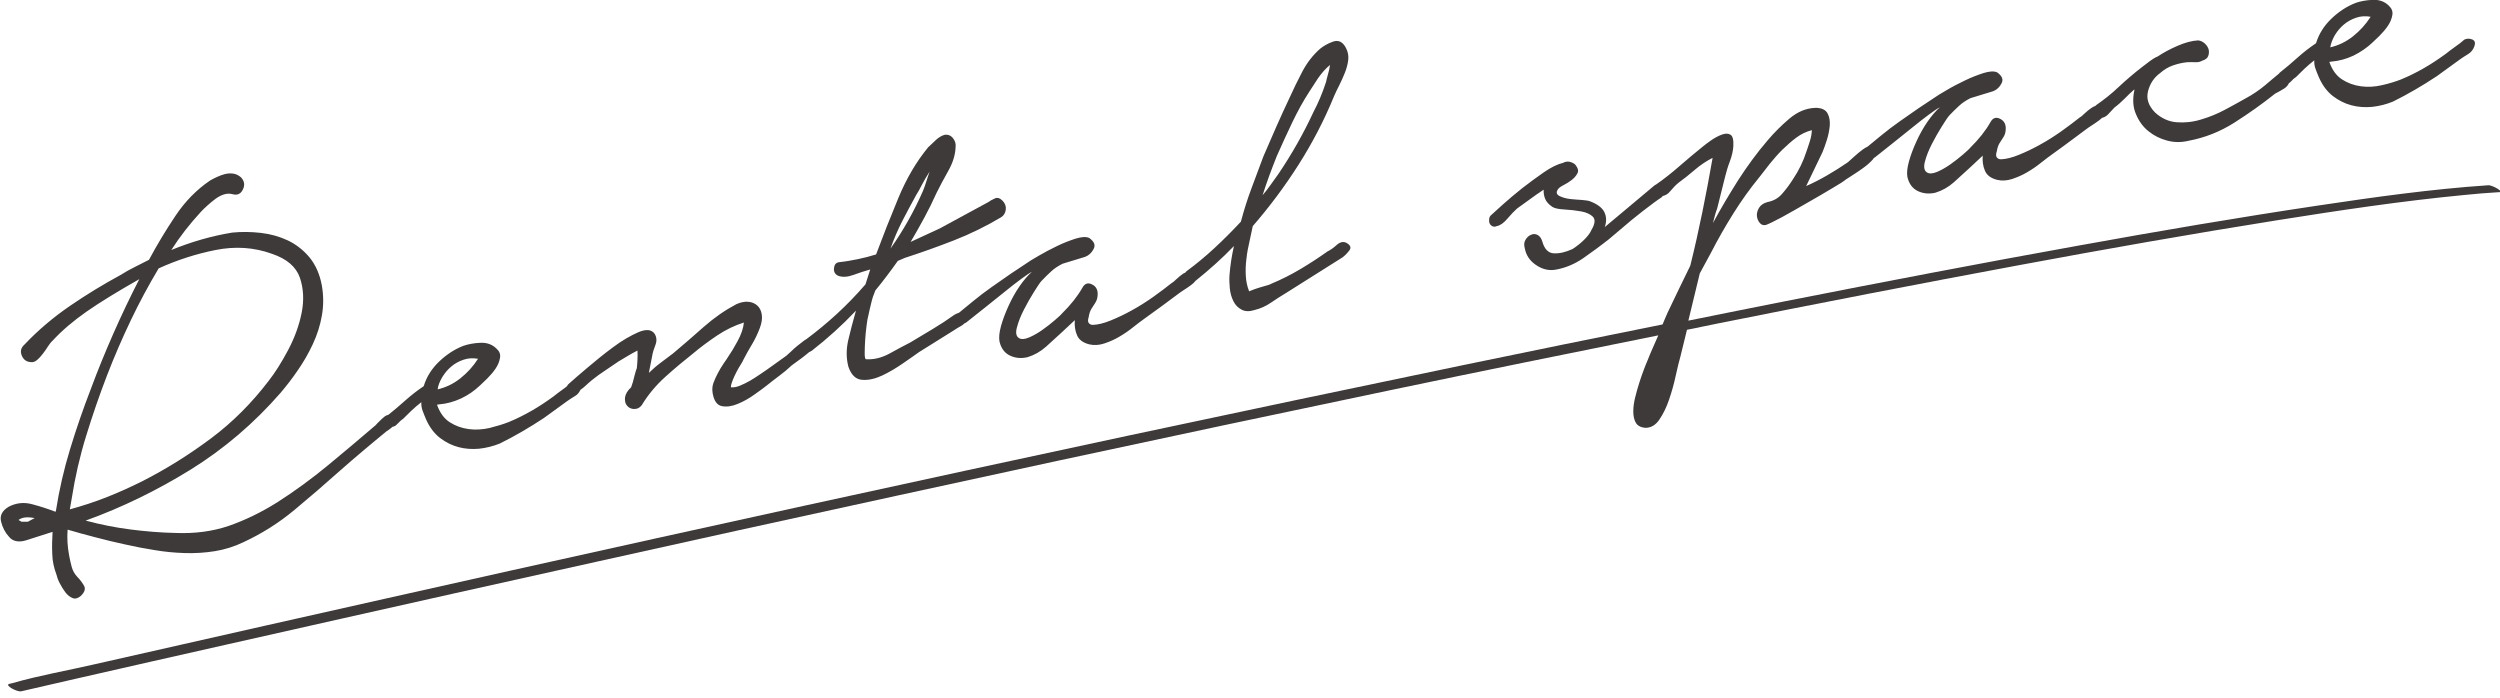 <?xml version="1.0" encoding="UTF-8"?> <!-- Generator: Adobe Illustrator 24.1.0, SVG Export Plug-In . SVG Version: 6.00 Build 0) --> <svg xmlns="http://www.w3.org/2000/svg" xmlns:xlink="http://www.w3.org/1999/xlink" version="1.1" id="レイヤー_1" x="0px" y="0px" viewBox="0 0 157.89 44.06" style="enable-background:new 0 0 157.89 44.06;" xml:space="preserve"> <style type="text/css"> .st0{fill:#3E3A39;} </style> <g> <path class="st0" d="M1.63,34.13c0.47-0.15,1.03-0.33,1.69-0.54c-0.03,0.47-0.04,0.93-0.02,1.38c0.01,0.45,0.1,0.89,0.27,1.33 c0.03,0.14,0.09,0.32,0.2,0.53c0.11,0.21,0.23,0.41,0.36,0.58c0.13,0.17,0.28,0.29,0.45,0.36c0.17,0.07,0.34,0.02,0.52-0.13 c0.25-0.24,0.32-0.46,0.2-0.66c-0.12-0.2-0.25-0.38-0.42-0.55c-0.16-0.17-0.28-0.37-0.35-0.62c-0.07-0.25-0.12-0.5-0.17-0.76 c-0.1-0.55-0.13-1.08-0.09-1.6c0.57,0.17,1.16,0.33,1.78,0.49c0.61,0.16,1.22,0.31,1.83,0.44c0.61,0.14,1.23,0.26,1.87,0.36 c0.64,0.11,1.28,0.17,1.92,0.19c0.64,0.02,1.28-0.02,1.9-0.12s1.23-0.29,1.81-0.57c1.14-0.53,2.21-1.2,3.21-2.03 c1-0.83,1.96-1.66,2.89-2.49c0.49-0.43,0.97-0.85,1.45-1.25c0.48-0.41,0.97-0.81,1.48-1.23c0.1-0.06,0.24-0.16,0.39-0.29 c0.1-0.01,0.19-0.06,0.27-0.15c0.15-0.16,0.28-0.28,0.38-0.34c0.15-0.15,0.33-0.32,0.53-0.52c0.2-0.19,0.41-0.37,0.63-0.54 c-0.01,0.17,0.01,0.35,0.08,0.54c0.07,0.18,0.14,0.37,0.22,0.55c0.22,0.5,0.52,0.89,0.88,1.17c0.37,0.28,0.75,0.47,1.17,0.58 c0.41,0.11,0.85,0.14,1.3,0.1c0.45-0.05,0.89-0.16,1.31-0.33c0.93-0.46,1.86-1,2.78-1.61l1.49-1.08c0.14-0.1,0.3-0.2,0.48-0.31 c0.16-0.09,0.26-0.23,0.34-0.39c0.11-0.08,0.21-0.15,0.3-0.24c0.12-0.12,0.27-0.24,0.42-0.37c0.27-0.22,0.55-0.42,0.84-0.61 c0.28-0.19,0.56-0.38,0.84-0.57c0.12-0.07,0.29-0.18,0.52-0.31c0.22-0.14,0.45-0.26,0.68-0.38c0.01,0.19,0.01,0.38,0,0.57 c-0.01,0.19-0.02,0.37-0.04,0.54c-0.03,0.06-0.08,0.22-0.15,0.49c-0.06,0.27-0.13,0.51-0.21,0.72c-0.23,0.21-0.36,0.43-0.39,0.66 c-0.01,0.2,0.02,0.35,0.1,0.46c0.08,0.11,0.17,0.18,0.29,0.22c0.12,0.04,0.24,0.04,0.36,0.01c0.12-0.03,0.22-0.11,0.31-0.22 c0.4-0.66,0.9-1.26,1.5-1.8c0.6-0.54,1.19-1.03,1.76-1.48c0.45-0.38,0.95-0.75,1.5-1.12c0.55-0.37,1.12-0.64,1.69-0.82 c-0.03,0.35-0.16,0.74-0.4,1.18c-0.24,0.44-0.41,0.72-0.52,0.87c-0.11,0.17-0.22,0.35-0.36,0.54c-0.13,0.2-0.26,0.4-0.36,0.6 c-0.11,0.2-0.2,0.41-0.28,0.62c-0.08,0.21-0.09,0.43-0.05,0.67c0.09,0.48,0.28,0.74,0.58,0.8c0.3,0.06,0.64,0.01,1-0.14 c0.37-0.15,0.72-0.35,1.07-0.6c0.35-0.25,0.6-0.43,0.76-0.56c0.28-0.22,0.54-0.43,0.8-0.62c0.26-0.19,0.52-0.41,0.79-0.66 c0.22-0.16,0.43-0.32,0.63-0.46c0.16-0.12,0.31-0.24,0.46-0.37c0.05-0.02,0.11-0.05,0.17-0.09c0.99-0.77,1.92-1.61,2.79-2.53 c-0.19,0.67-0.36,1.3-0.49,1.87c-0.13,0.58-0.13,1.13,0.01,1.67c0.18,0.53,0.48,0.81,0.88,0.83c0.4,0.03,0.82-0.07,1.27-0.28 c0.44-0.21,0.88-0.47,1.31-0.77c0.43-0.3,0.77-0.53,1-0.7l2.16-1.35c0.14-0.1,0.33-0.21,0.56-0.34c0.06-0.04,0.1-0.08,0.14-0.12 c0.06-0.02,0.12-0.05,0.17-0.1c0.35-0.28,0.74-0.59,1.17-0.93c0.42-0.33,0.83-0.66,1.21-0.97c0.38-0.31,0.73-0.58,1.04-0.81 c0.31-0.23,0.53-0.38,0.68-0.45c-0.25,0.22-0.51,0.52-0.78,0.91c-0.27,0.39-0.5,0.81-0.7,1.25c-0.2,0.44-0.36,0.86-0.47,1.26 c-0.11,0.4-0.14,0.72-0.1,0.96c0.1,0.45,0.33,0.75,0.67,0.91c0.34,0.16,0.71,0.19,1.1,0.1c0.43-0.13,0.82-0.35,1.18-0.67 c0.36-0.32,0.7-0.64,1.03-0.94l0.78-0.73c-0.03,0.35,0.02,0.67,0.14,0.95c0.12,0.29,0.38,0.48,0.78,0.58 c0.3,0.07,0.62,0.05,0.95-0.06c0.33-0.11,0.65-0.25,0.95-0.43c0.31-0.18,0.6-0.38,0.87-0.6c0.28-0.22,0.53-0.41,0.77-0.58 c0.36-0.26,0.71-0.51,1.05-0.76c0.34-0.25,0.68-0.5,1.01-0.75c0.08-0.06,0.2-0.15,0.36-0.25c0.16-0.1,0.32-0.21,0.48-0.33 c0.11-0.08,0.19-0.16,0.26-0.25c0.86-0.69,1.68-1.42,2.43-2.2c-0.14,0.61-0.23,1.22-0.28,1.82c-0.02,0.27-0.01,0.56,0.02,0.86 c0.03,0.3,0.11,0.57,0.23,0.81c0.12,0.24,0.29,0.41,0.52,0.53c0.22,0.12,0.5,0.12,0.81,0.02c0.37-0.09,0.71-0.24,1.03-0.46 c0.32-0.22,0.65-0.43,1-0.64l3.52-2.22c0.14-0.1,0.28-0.24,0.43-0.43c0.15-0.19,0.08-0.35-0.19-0.5c-0.2-0.09-0.4-0.04-0.61,0.15 c-0.21,0.19-0.4,0.32-0.57,0.4c-0.56,0.4-1.13,0.77-1.72,1.12c-0.59,0.35-1.2,0.66-1.83,0.92c-0.04,0.03-0.13,0.07-0.29,0.11 c-0.15,0.04-0.31,0.09-0.48,0.14c-0.19,0.06-0.4,0.13-0.63,0.23c-0.12-0.3-0.19-0.62-0.21-0.97c-0.02-0.35-0.01-0.72,0.04-1.09 c0.04-0.38,0.11-0.74,0.19-1.08c0.08-0.35,0.15-0.67,0.21-0.98c1.06-1.22,2.03-2.52,2.9-3.89c0.87-1.37,1.62-2.81,2.24-4.33 c0.08-0.19,0.19-0.41,0.32-0.67c0.13-0.26,0.25-0.52,0.36-0.8c0.11-0.28,0.18-0.55,0.21-0.81c0.03-0.26-0.02-0.52-0.15-0.76 c-0.2-0.38-0.47-0.51-0.81-0.39c-0.34,0.12-0.61,0.28-0.83,0.46c-0.45,0.4-0.82,0.88-1.11,1.43c-0.29,0.56-0.56,1.1-0.8,1.64 c-0.29,0.62-0.58,1.24-0.85,1.86c-0.27,0.62-0.54,1.24-0.81,1.86c-0.24,0.66-0.49,1.33-0.75,2.01c-0.26,0.69-0.48,1.39-0.67,2.11 c-0.55,0.59-1.1,1.14-1.66,1.66c-0.56,0.52-1.15,1.01-1.76,1.46c-0.04,0.03-0.07,0.06-0.09,0.1c-0.04,0.02-0.09,0.03-0.13,0.06 c-0.15,0.1-0.29,0.22-0.43,0.35c-0.13,0.13-0.24,0.22-0.32,0.26c-0.32,0.25-0.69,0.54-1.13,0.85c-0.44,0.31-0.89,0.6-1.35,0.85 c-0.46,0.26-0.91,0.47-1.35,0.65c-0.44,0.18-0.82,0.27-1.13,0.28c-0.11,0-0.2-0.04-0.26-0.12c-0.06-0.07-0.06-0.2,0-0.39 c0.03-0.2,0.09-0.37,0.16-0.49c0.08-0.12,0.16-0.26,0.25-0.39c0.09-0.14,0.14-0.29,0.15-0.47c0.03-0.32-0.08-0.56-0.34-0.69 c-0.26-0.14-0.47-0.07-0.62,0.2c-0.31,0.55-0.74,1.09-1.29,1.63c-0.07,0.09-0.23,0.23-0.46,0.43c-0.23,0.2-0.49,0.4-0.77,0.6 c-0.28,0.2-0.56,0.36-0.84,0.48c-0.28,0.12-0.5,0.14-0.65,0.04c-0.18-0.11-0.22-0.35-0.12-0.69c0.09-0.35,0.24-0.72,0.44-1.11 c0.2-0.39,0.41-0.76,0.63-1.11c0.22-0.35,0.37-0.58,0.47-0.69c0.23-0.24,0.43-0.44,0.62-0.61c0.18-0.17,0.42-0.33,0.71-0.48 l1.44-0.44c0.23-0.09,0.41-0.26,0.53-0.5c0.13-0.24,0.03-0.47-0.28-0.69c-0.2-0.09-0.48-0.07-0.85,0.04 c-0.37,0.12-0.77,0.27-1.18,0.47c-0.41,0.2-0.8,0.4-1.17,0.62c-0.37,0.21-0.62,0.37-0.76,0.47c-0.26,0.17-0.59,0.39-0.98,0.65 c-0.39,0.27-0.8,0.55-1.22,0.85c-0.42,0.3-0.81,0.59-1.17,0.89c-0.36,0.3-0.66,0.54-0.89,0.73c-0.11,0.04-0.21,0.08-0.29,0.13 c-0.46,0.33-0.92,0.63-1.39,0.91c-0.47,0.28-0.93,0.56-1.4,0.84c-0.37,0.19-0.81,0.42-1.31,0.7c-0.5,0.27-0.99,0.39-1.47,0.36 c-0.07,0.01-0.1-0.11-0.1-0.37c0-0.26,0.01-0.54,0.03-0.85c0.02-0.31,0.05-0.62,0.09-0.92c0.04-0.3,0.07-0.49,0.1-0.57 c0.06-0.28,0.12-0.56,0.19-0.83c0.06-0.27,0.15-0.54,0.26-0.8c0.26-0.32,0.51-0.63,0.74-0.94c0.24-0.31,0.46-0.62,0.68-0.93 l0.44-0.19c1.02-0.33,2.06-0.7,3.11-1.11c1.05-0.41,2.04-0.9,2.98-1.46c0.16-0.1,0.26-0.26,0.29-0.47c0.03-0.21-0.04-0.4-0.2-0.57 c-0.17-0.17-0.33-0.22-0.48-0.15c-0.16,0.07-0.31,0.15-0.45,0.25l-3.04,1.65l-1.84,0.85c0.29-0.49,0.58-1,0.86-1.52 c0.28-0.52,0.54-1.04,0.78-1.58c0.2-0.4,0.44-0.86,0.73-1.37c0.29-0.51,0.45-1.01,0.47-1.5c0.03-0.23-0.03-0.42-0.17-0.59 c-0.14-0.17-0.32-0.24-0.54-0.2c-0.19,0.06-0.37,0.17-0.53,0.32c-0.16,0.15-0.32,0.31-0.48,0.45c-0.76,0.92-1.39,2-1.9,3.23 c-0.51,1.23-0.98,2.42-1.4,3.55c-0.38,0.12-0.77,0.22-1.16,0.3c-0.39,0.08-0.78,0.15-1.18,0.19c-0.2,0.03-0.3,0.16-0.32,0.39 c-0.02,0.22,0.07,0.38,0.27,0.47c0.27,0.1,0.59,0.08,0.97-0.06c0.38-0.14,0.73-0.25,1.05-0.34l-0.3,0.94 c-0.58,0.67-1.18,1.29-1.81,1.87c-0.61,0.56-1.25,1.09-1.92,1.59c-0.05,0.03-0.11,0.06-0.17,0.11c-0.13,0.1-0.26,0.2-0.4,0.31 c-0.14,0.11-0.27,0.23-0.39,0.35c-0.13,0.12-0.23,0.21-0.31,0.28l-1.23,0.88c-0.1,0.07-0.25,0.17-0.44,0.3 c-0.19,0.13-0.39,0.26-0.61,0.39c-0.21,0.12-0.43,0.23-0.65,0.32c-0.22,0.09-0.41,0.12-0.57,0.1c0-0.12,0.04-0.27,0.11-0.44 c0.07-0.17,0.15-0.35,0.24-0.52c0.09-0.18,0.18-0.33,0.27-0.47c0.09-0.14,0.15-0.25,0.18-0.33c0.18-0.35,0.37-0.68,0.55-0.98 c0.18-0.3,0.34-0.64,0.48-1.01c0.12-0.32,0.16-0.6,0.12-0.85c-0.04-0.25-0.14-0.44-0.29-0.57c-0.15-0.13-0.34-0.21-0.56-0.23 c-0.23-0.02-0.48,0.03-0.75,0.15c-0.72,0.38-1.41,0.86-2.07,1.44c-0.66,0.59-1.3,1.14-1.93,1.67c-0.26,0.19-0.52,0.39-0.77,0.58 c-0.26,0.19-0.51,0.41-0.76,0.65l0.21-1.07c0.03-0.2,0.1-0.43,0.2-0.68c0.1-0.25,0.09-0.49-0.04-0.71 c-0.19-0.28-0.53-0.32-1.03-0.11c-0.5,0.22-1.04,0.53-1.6,0.95c-0.57,0.42-1.11,0.86-1.64,1.31c-0.53,0.45-0.9,0.77-1.11,0.96 c-0.08,0.06-0.13,0.12-0.16,0.19c-0.09,0.07-0.16,0.14-0.26,0.2c-0.21,0.15-0.41,0.3-0.61,0.46c-0.44,0.32-0.89,0.62-1.36,0.89 c-0.47,0.27-0.95,0.51-1.46,0.72c-0.36,0.14-0.76,0.26-1.2,0.37c-0.44,0.1-0.88,0.13-1.32,0.07c-0.44-0.06-0.83-0.2-1.19-0.43 c-0.36-0.23-0.63-0.6-0.81-1.11l0.13-0.02c0.49-0.04,0.95-0.17,1.4-0.38c0.45-0.21,0.84-0.49,1.19-0.82 c0.1-0.09,0.24-0.23,0.45-0.43c0.2-0.2,0.38-0.41,0.53-0.63c0.15-0.22,0.24-0.45,0.28-0.68c0.04-0.23-0.04-0.42-0.22-0.58 c-0.27-0.27-0.62-0.39-1.03-0.37c-0.41,0.02-0.77,0.09-1.06,0.19c-0.57,0.22-1.08,0.56-1.54,1c-0.46,0.44-0.79,0.96-0.97,1.55 c-0.4,0.27-0.79,0.57-1.17,0.91c-0.36,0.32-0.71,0.62-1.05,0.89c-0.08,0.03-0.16,0.05-0.24,0.11c-0.12,0.1-0.23,0.19-0.33,0.3 c-0.11,0.1-0.19,0.19-0.24,0.25c-1.01,0.87-2.03,1.72-3.03,2.55c-1.01,0.83-2.07,1.61-3.18,2.32c-1.05,0.66-2.08,1.15-3.09,1.5 c-1.01,0.34-2.12,0.49-3.35,0.44c-0.95-0.02-1.9-0.1-2.84-0.22c-0.94-0.12-1.89-0.31-2.83-0.56c2.3-0.83,4.51-1.91,6.63-3.22 c2.11-1.31,4.01-2.93,5.69-4.86c0.37-0.44,0.74-0.91,1.09-1.43c0.36-0.52,0.67-1.06,0.94-1.64c0.27-0.58,0.46-1.17,0.57-1.8 c0.11-0.62,0.11-1.25,0-1.89c-0.13-0.71-0.39-1.3-0.77-1.77c-0.39-0.47-0.85-0.83-1.37-1.08c-0.53-0.25-1.1-0.41-1.71-0.48 c-0.61-0.07-1.21-0.08-1.81-0.02c-1.29,0.21-2.58,0.58-3.85,1.1c0.53-0.83,1.15-1.63,1.86-2.4c0.11-0.12,0.25-0.26,0.42-0.41 c0.16-0.15,0.34-0.29,0.51-0.42c0.18-0.13,0.36-0.23,0.54-0.28c0.18-0.06,0.35-0.06,0.52-0.02c0.31,0.09,0.53,0,0.67-0.29 c0.14-0.28,0.1-0.54-0.12-0.77c-0.14-0.12-0.29-0.2-0.46-0.23c-0.17-0.03-0.35-0.02-0.54,0.02c-0.18,0.05-0.36,0.11-0.52,0.19 c-0.17,0.08-0.31,0.15-0.43,0.22c-0.84,0.57-1.57,1.31-2.18,2.22c-0.61,0.91-1.17,1.84-1.68,2.79c-0.31,0.15-0.61,0.31-0.91,0.46 c-0.3,0.15-0.59,0.31-0.87,0.49c-1.09,0.59-2.16,1.24-3.21,1.96c-1.05,0.72-2.01,1.53-2.88,2.45c-0.21,0.19-0.27,0.41-0.17,0.67 c0.1,0.26,0.29,0.41,0.57,0.43c0.14,0.02,0.27-0.02,0.4-0.13c0.13-0.11,0.25-0.24,0.37-0.4c0.12-0.16,0.23-0.31,0.32-0.46 c0.1-0.15,0.19-0.27,0.29-0.36c0.6-0.65,1.32-1.26,2.15-1.84c0.83-0.58,1.94-1.26,3.33-2.05c-0.58,1.13-1.13,2.28-1.64,3.44 c-0.51,1.16-0.99,2.33-1.43,3.52c-0.48,1.24-0.91,2.49-1.3,3.77c-0.39,1.27-0.69,2.58-0.9,3.92l-0.03,0.04 c-0.44-0.17-0.92-0.33-1.45-0.47c-0.53-0.15-1.04-0.09-1.51,0.16c-0.41,0.25-0.56,0.56-0.47,0.93c0.09,0.38,0.26,0.7,0.51,0.97 C0.8,34.18,1.16,34.27,1.63,34.13z M80.16,11.1c0.15-0.41,0.31-0.82,0.48-1.25c0.32-0.72,0.64-1.42,0.97-2.11 c0.33-0.69,0.69-1.35,1.1-1.98c0.14-0.22,0.32-0.5,0.54-0.83C83.48,4.6,83.73,4.32,84,4.1c-0.03,0.2-0.07,0.4-0.13,0.59 c-0.06,0.19-0.09,0.35-0.12,0.48c-0.23,0.71-0.5,1.34-0.8,1.91c-0.63,1.36-1.37,2.66-2.2,3.89c-0.16,0.23-0.33,0.46-0.5,0.7 c-0.17,0.24-0.34,0.46-0.51,0.66C79.87,11.92,80.01,11.51,80.16,11.1z M56.98,13.97c0.28-0.55,0.58-1.1,0.88-1.65 c0.11-0.17,0.23-0.38,0.37-0.66c0.14-0.27,0.3-0.54,0.48-0.82c-0.08,0.21-0.14,0.42-0.21,0.63c-0.06,0.21-0.14,0.41-0.21,0.59 c-0.56,1.28-1.24,2.49-2.05,3.64C56.45,15.1,56.7,14.52,56.98,13.97z M27.93,23.82c0.16-0.26,0.35-0.49,0.57-0.67 c0.22-0.19,0.48-0.33,0.77-0.43c0.29-0.1,0.59-0.12,0.92-0.06c-0.3,0.47-0.67,0.88-1.11,1.23c-0.44,0.35-0.92,0.58-1.44,0.7 C27.67,24.33,27.78,24.08,27.93,23.82z M4.53,31.48c0.21-1.34,0.51-2.66,0.91-3.95c0.4-1.3,0.84-2.58,1.33-3.85 c0.46-1.19,0.96-2.34,1.49-3.45c0.53-1.11,1.12-2.21,1.76-3.28c1.14-0.52,2.34-0.91,3.59-1.16c1.25-0.25,2.44-0.17,3.57,0.24 c0.94,0.32,1.52,0.82,1.76,1.51c0.23,0.68,0.27,1.42,0.11,2.22c-0.16,0.8-0.45,1.59-0.86,2.36c-0.41,0.77-0.82,1.42-1.22,1.93 c-1.06,1.39-2.27,2.61-3.65,3.64c-1.38,1.03-2.82,1.93-4.33,2.7C8.25,30.76,7.5,31.1,6.74,31.4c-0.76,0.3-1.53,0.55-2.33,0.77 L4.53,31.48z M2.19,32.72l-0.43,0.23h-0.4l-0.19-0.11C1.38,32.67,1.72,32.63,2.19,32.72z"></path> <path class="st0" d="M157.15,11.7c-3.57,0.24-7.13,0.74-10.67,1.27c-5.1,0.76-10.18,1.63-15.26,2.55 c-6.16,1.11-12.31,2.29-18.45,3.5c-2.05,0.4-4.09,0.82-6.14,1.23l0.72-2.98l0.71-1.31c0.43-0.84,0.9-1.66,1.4-2.46 c0.5-0.8,1.04-1.56,1.63-2.28c0.2-0.26,0.43-0.54,0.67-0.86c0.25-0.31,0.51-0.61,0.8-0.9c0.29-0.28,0.58-0.54,0.89-0.77 c0.31-0.23,0.63-0.38,0.98-0.47c-0.01,0.22-0.05,0.47-0.14,0.74c-0.09,0.27-0.15,0.47-0.2,0.6c-0.2,0.63-0.49,1.22-0.86,1.77 c-0.21,0.33-0.44,0.64-0.68,0.91c-0.24,0.28-0.55,0.45-0.92,0.52c-0.26,0.07-0.44,0.2-0.54,0.37s-0.15,0.35-0.13,0.52 c0.02,0.17,0.08,0.31,0.18,0.43c0.1,0.12,0.23,0.16,0.38,0.13c0.17-0.06,0.51-0.22,1.01-0.49c0.5-0.28,1.03-0.57,1.59-0.9 c0.56-0.32,1.08-0.62,1.56-0.91c0.48-0.28,0.78-0.47,0.89-0.57c0.1-0.07,0.26-0.17,0.48-0.31c0.22-0.14,0.44-0.29,0.66-0.45 c0.22-0.16,0.41-0.33,0.57-0.51c0.03-0.03,0.04-0.06,0.06-0.09c0.02-0.02,0.05-0.02,0.07-0.04c0.35-0.28,0.74-0.59,1.17-0.93 c0.42-0.33,0.83-0.66,1.21-0.97c0.38-0.31,0.73-0.58,1.04-0.81c0.31-0.23,0.53-0.38,0.68-0.45c-0.25,0.22-0.51,0.52-0.78,0.91 c-0.27,0.39-0.5,0.81-0.7,1.25c-0.2,0.44-0.36,0.86-0.47,1.26c-0.11,0.4-0.14,0.72-0.1,0.96c0.1,0.45,0.33,0.75,0.67,0.91 c0.34,0.16,0.71,0.19,1.1,0.1c0.43-0.13,0.82-0.35,1.18-0.67c0.36-0.32,0.7-0.64,1.03-0.94l0.78-0.73 c-0.03,0.35,0.02,0.67,0.14,0.95c0.12,0.29,0.38,0.48,0.78,0.58c0.3,0.07,0.62,0.05,0.95-0.06c0.33-0.11,0.65-0.25,0.95-0.43 c0.31-0.18,0.6-0.38,0.87-0.6c0.28-0.22,0.53-0.41,0.77-0.58c0.36-0.26,0.71-0.51,1.04-0.76c0.34-0.25,0.68-0.5,1.01-0.75 c0.08-0.06,0.2-0.15,0.36-0.25c0.16-0.1,0.32-0.21,0.48-0.33c0.07-0.05,0.13-0.11,0.19-0.16c0.13-0.03,0.25-0.09,0.37-0.21 c0.16-0.18,0.3-0.32,0.41-0.44c0.22-0.16,0.43-0.35,0.63-0.55c0.2-0.21,0.41-0.4,0.62-0.59l0.01,0.03 c-0.12,0.56-0.1,1.07,0.09,1.51c0.18,0.44,0.44,0.81,0.79,1.09c0.34,0.28,0.74,0.48,1.19,0.6c0.45,0.12,0.9,0.12,1.35,0.01 c1.02-0.19,1.99-0.57,2.9-1.15s1.77-1.19,2.57-1.83c0.17-0.08,0.35-0.19,0.57-0.32c0.15-0.1,0.24-0.21,0.3-0.34 c0.02-0.02,0.04-0.02,0.06-0.04c0.15-0.16,0.28-0.28,0.38-0.34c0.15-0.15,0.33-0.32,0.53-0.52c0.2-0.19,0.41-0.37,0.63-0.54 c-0.01,0.17,0.01,0.35,0.08,0.54c0.07,0.19,0.14,0.37,0.22,0.55c0.22,0.5,0.52,0.89,0.88,1.17c0.37,0.28,0.75,0.47,1.17,0.58 c0.41,0.11,0.85,0.14,1.3,0.1c0.45-0.05,0.89-0.16,1.31-0.33c0.93-0.46,1.86-1,2.78-1.61l1.49-1.08c0.14-0.1,0.3-0.2,0.48-0.31 c0.18-0.11,0.31-0.26,0.39-0.47c0.09-0.24,0.05-0.39-0.13-0.46c-0.18-0.07-0.34-0.06-0.49,0.01c-0.17,0.15-0.37,0.31-0.58,0.45 c-0.21,0.15-0.41,0.3-0.61,0.46c-0.44,0.32-0.89,0.62-1.36,0.89c-0.47,0.27-0.95,0.51-1.46,0.72c-0.36,0.14-0.76,0.26-1.2,0.36 c-0.44,0.1-0.88,0.13-1.32,0.07c-0.44-0.06-0.83-0.2-1.19-0.43c-0.36-0.23-0.63-0.6-0.81-1.11l0.13-0.02 c0.49-0.04,0.95-0.17,1.4-0.38c0.44-0.22,0.84-0.49,1.19-0.82c0.1-0.09,0.24-0.23,0.45-0.43c0.2-0.2,0.38-0.41,0.53-0.63 c0.15-0.22,0.24-0.45,0.28-0.68c0.04-0.23-0.04-0.42-0.22-0.59c-0.27-0.27-0.62-0.39-1.03-0.37c-0.41,0.02-0.77,0.09-1.06,0.19 c-0.57,0.22-1.08,0.56-1.54,1c-0.46,0.44-0.79,0.96-0.97,1.55c-0.4,0.27-0.79,0.57-1.17,0.91c-0.38,0.34-0.74,0.65-1.1,0.93 c-0.03,0.02-0.05,0.05-0.07,0.08c-0.25,0.21-0.54,0.44-0.86,0.72c-0.37,0.31-0.79,0.6-1.26,0.85c-0.37,0.21-0.8,0.45-1.29,0.71 c-0.49,0.26-1,0.47-1.52,0.62c-0.52,0.16-1.04,0.21-1.54,0.17c-0.5-0.04-0.96-0.25-1.36-0.62c-0.41-0.42-0.56-0.86-0.44-1.34 c0.12-0.47,0.37-0.86,0.77-1.15c0.25-0.22,0.52-0.38,0.81-0.48c0.29-0.1,0.58-0.17,0.89-0.2c0.18-0.01,0.35-0.01,0.52,0 c0.17,0.01,0.32-0.03,0.44-0.1c0.19-0.06,0.32-0.15,0.37-0.29c0.05-0.13,0.06-0.27,0.03-0.41c-0.04-0.14-0.12-0.27-0.24-0.38 c-0.12-0.11-0.26-0.18-0.42-0.2c-0.4,0.02-0.84,0.14-1.32,0.35s-0.89,0.43-1.23,0.66c-0.19,0.08-0.36,0.19-0.52,0.31 c-0.16,0.13-0.33,0.26-0.51,0.39c-0.49,0.38-0.97,0.79-1.42,1.21c-0.45,0.43-0.94,0.82-1.46,1.18c-0.01,0.01-0.01,0.02-0.02,0.03 c-0.09,0.03-0.18,0.08-0.27,0.14c-0.15,0.1-0.29,0.22-0.43,0.35c-0.13,0.13-0.24,0.22-0.32,0.26c-0.32,0.25-0.69,0.54-1.13,0.85 c-0.44,0.31-0.89,0.6-1.35,0.85c-0.46,0.26-0.91,0.47-1.35,0.65c-0.44,0.18-0.82,0.27-1.13,0.28c-0.11,0-0.2-0.04-0.26-0.12 c-0.06-0.07-0.06-0.2,0-0.39c0.03-0.2,0.09-0.37,0.16-0.49c0.08-0.12,0.16-0.26,0.25-0.39s0.14-0.29,0.15-0.47 c0.03-0.32-0.08-0.56-0.34-0.69c-0.26-0.14-0.47-0.07-0.62,0.2c-0.31,0.55-0.74,1.09-1.29,1.63c-0.07,0.09-0.23,0.23-0.46,0.43 c-0.23,0.2-0.49,0.4-0.77,0.6c-0.28,0.2-0.56,0.36-0.84,0.48c-0.28,0.12-0.5,0.14-0.65,0.04c-0.18-0.11-0.22-0.35-0.13-0.69 c0.09-0.35,0.24-0.72,0.44-1.11c0.2-0.39,0.41-0.76,0.63-1.11c0.22-0.35,0.37-0.58,0.47-0.69c0.23-0.24,0.43-0.44,0.62-0.61 c0.18-0.17,0.42-0.33,0.71-0.48l1.44-0.44c0.23-0.09,0.41-0.26,0.53-0.5c0.13-0.24,0.03-0.47-0.28-0.69 c-0.2-0.09-0.48-0.07-0.85,0.04c-0.37,0.12-0.77,0.27-1.18,0.47c-0.41,0.2-0.81,0.4-1.17,0.62c-0.37,0.21-0.62,0.37-0.76,0.47 c-0.26,0.17-0.59,0.39-0.98,0.65c-0.39,0.27-0.8,0.55-1.22,0.85c-0.42,0.3-0.81,0.59-1.17,0.89c-0.34,0.28-0.62,0.51-0.85,0.7 c-0.09,0.04-0.19,0.1-0.29,0.17c-0.2,0.15-0.39,0.3-0.57,0.47c-0.18,0.17-0.32,0.28-0.39,0.35c-0.44,0.3-0.88,0.58-1.3,0.82 c-0.43,0.25-0.87,0.48-1.33,0.68l1.03-2.14c0.08-0.19,0.17-0.44,0.27-0.75c0.1-0.31,0.16-0.62,0.19-0.92 c0.02-0.3-0.02-0.56-0.14-0.78c-0.12-0.22-0.36-0.34-0.72-0.35c-0.61,0.01-1.17,0.24-1.7,0.69c-0.53,0.45-0.98,0.91-1.37,1.37 c-0.67,0.78-1.28,1.62-1.85,2.5c-0.56,0.89-1.1,1.79-1.6,2.72c0.04-0.15,0.08-0.31,0.12-0.46s0.09-0.31,0.15-0.47l0.49-1.96 c0.08-0.33,0.18-0.67,0.31-1.01c0.13-0.34,0.2-0.66,0.22-0.96c0.02-0.4-0.04-0.64-0.18-0.72c-0.14-0.09-0.32-0.09-0.54-0.01 c-0.22,0.08-0.45,0.2-0.68,0.36c-0.23,0.16-0.4,0.29-0.52,0.39c-0.51,0.41-1.01,0.83-1.48,1.24c-0.48,0.42-0.97,0.81-1.49,1.17 c0,0,0,0,0,0c-0.03,0.02-0.06,0.02-0.09,0.05l-2.35,1.97l-0.79,0.66c0.12-0.34,0.11-0.65-0.02-0.93c-0.13-0.28-0.44-0.52-0.92-0.7 c-0.07-0.03-0.24-0.06-0.49-0.08c-0.25-0.01-0.5-0.04-0.75-0.06c-0.25-0.03-0.47-0.09-0.66-0.18c-0.19-0.09-0.24-0.22-0.15-0.38 c0.05-0.11,0.17-0.21,0.37-0.31c0.2-0.1,0.37-0.21,0.53-0.33c0.16-0.13,0.28-0.26,0.36-0.42c0.09-0.15,0.04-0.33-0.13-0.55 c-0.08-0.08-0.2-0.14-0.35-0.18c-0.15-0.03-0.29-0.01-0.41,0.06c-0.37,0.09-0.78,0.29-1.24,0.61c-0.46,0.32-0.91,0.65-1.36,1 c-0.44,0.35-0.84,0.69-1.2,1.01c-0.36,0.32-0.61,0.55-0.74,0.67c-0.08,0.06-0.13,0.15-0.14,0.25c-0.01,0.1-0.01,0.19,0.02,0.27 c0.03,0.08,0.08,0.14,0.17,0.19c0.09,0.05,0.18,0.05,0.29,0c0.22-0.04,0.44-0.2,0.67-0.47c0.23-0.27,0.44-0.49,0.61-0.64 c0.24-0.17,0.5-0.36,0.79-0.57c0.29-0.21,0.58-0.42,0.89-0.62c-0.01,0.2,0.02,0.39,0.09,0.57c0.07,0.18,0.22,0.35,0.45,0.51 c0.15,0.1,0.41,0.15,0.77,0.17c0.36,0.02,0.71,0.06,1.05,0.12c0.34,0.06,0.59,0.18,0.75,0.34c0.16,0.17,0.14,0.44-0.09,0.83 c-0.08,0.19-0.23,0.39-0.45,0.61c-0.22,0.22-0.47,0.42-0.75,0.6c-0.44,0.2-0.83,0.29-1.18,0.27c-0.35-0.02-0.59-0.27-0.72-0.73 c-0.06-0.21-0.16-0.35-0.3-0.43c-0.14-0.07-0.28-0.08-0.42-0.01c-0.15,0.06-0.26,0.17-0.35,0.32c-0.09,0.15-0.1,0.33-0.04,0.54 c0.08,0.43,0.31,0.78,0.71,1.05c0.4,0.27,0.81,0.37,1.25,0.29c0.61-0.11,1.18-0.35,1.71-0.71c0.53-0.37,1.08-0.77,1.65-1.22 c0.47-0.4,0.94-0.8,1.42-1.2c0.48-0.39,0.96-0.77,1.44-1.12c0.14-0.1,0.29-0.21,0.46-0.32c0.03-0.02,0.04-0.05,0.07-0.08 c0.17-0.04,0.33-0.12,0.47-0.3c0.19-0.23,0.37-0.41,0.53-0.54c0.32-0.23,0.66-0.5,1.02-0.81c0.36-0.31,0.74-0.56,1.13-0.76 c-0.2,1.14-0.41,2.27-0.64,3.39c-0.23,1.12-0.48,2.26-0.77,3.42c-0.48,0.97-0.95,1.96-1.43,2.96c-0.12,0.25-0.21,0.5-0.32,0.75 c-4.23,0.85-8.46,1.71-12.69,2.59c-7.03,1.46-14.06,2.94-21.09,4.44c-6.83,1.46-13.65,2.94-20.47,4.43 c-6.19,1.36-12.38,2.72-18.56,4.1c-5.14,1.15-10.28,2.3-15.42,3.46c-3.62,0.82-7.25,1.64-10.87,2.46c-1.69,0.39-3.43,0.69-5.1,1.17 c-0.07,0.02-0.14,0.03-0.21,0.05c-0.34,0.08,0.49,0.53,0.75,0.47c1.16-0.27,2.32-0.53,3.48-0.8c3.19-0.73,6.38-1.45,9.57-2.17 c4.79-1.08,9.58-2.16,14.37-3.23c5.96-1.33,11.92-2.65,17.89-3.97c6.7-1.47,13.41-2.93,20.11-4.38c7.01-1.51,14.03-3,21.06-4.47 c5.63-1.18,11.27-2.32,16.91-3.46c-0.23,0.54-0.48,1.06-0.69,1.61c-0.05,0.11-0.12,0.28-0.21,0.52c-0.09,0.24-0.19,0.51-0.29,0.83 c-0.1,0.31-0.19,0.63-0.27,0.95c-0.08,0.32-0.12,0.62-0.12,0.9c0,0.28,0.05,0.52,0.16,0.71c0.11,0.19,0.31,0.29,0.58,0.32 c0.36,0.01,0.66-0.16,0.9-0.51c0.24-0.35,0.45-0.77,0.62-1.27c0.17-0.5,0.31-1,0.42-1.51c0.11-0.51,0.21-0.91,0.29-1.19l0.42-1.71 c0.67-0.13,1.33-0.28,2-0.41c6.35-1.27,12.71-2.51,19.07-3.69c5.37-1,10.75-1.95,16.15-2.81c3.96-0.63,7.94-1.23,11.93-1.61 c0.7-0.07,1.4-0.13,2.1-0.17C158.24,12.16,157.41,11.68,157.15,11.7z M147.46,2.22c0.16-0.26,0.35-0.49,0.57-0.67 c0.22-0.19,0.48-0.33,0.77-0.43c0.29-0.1,0.59-0.12,0.92-0.06c-0.3,0.47-0.67,0.88-1.11,1.23c-0.44,0.35-0.92,0.58-1.44,0.7 C147.21,2.74,147.31,2.48,147.46,2.22z"></path> </g> </svg> 